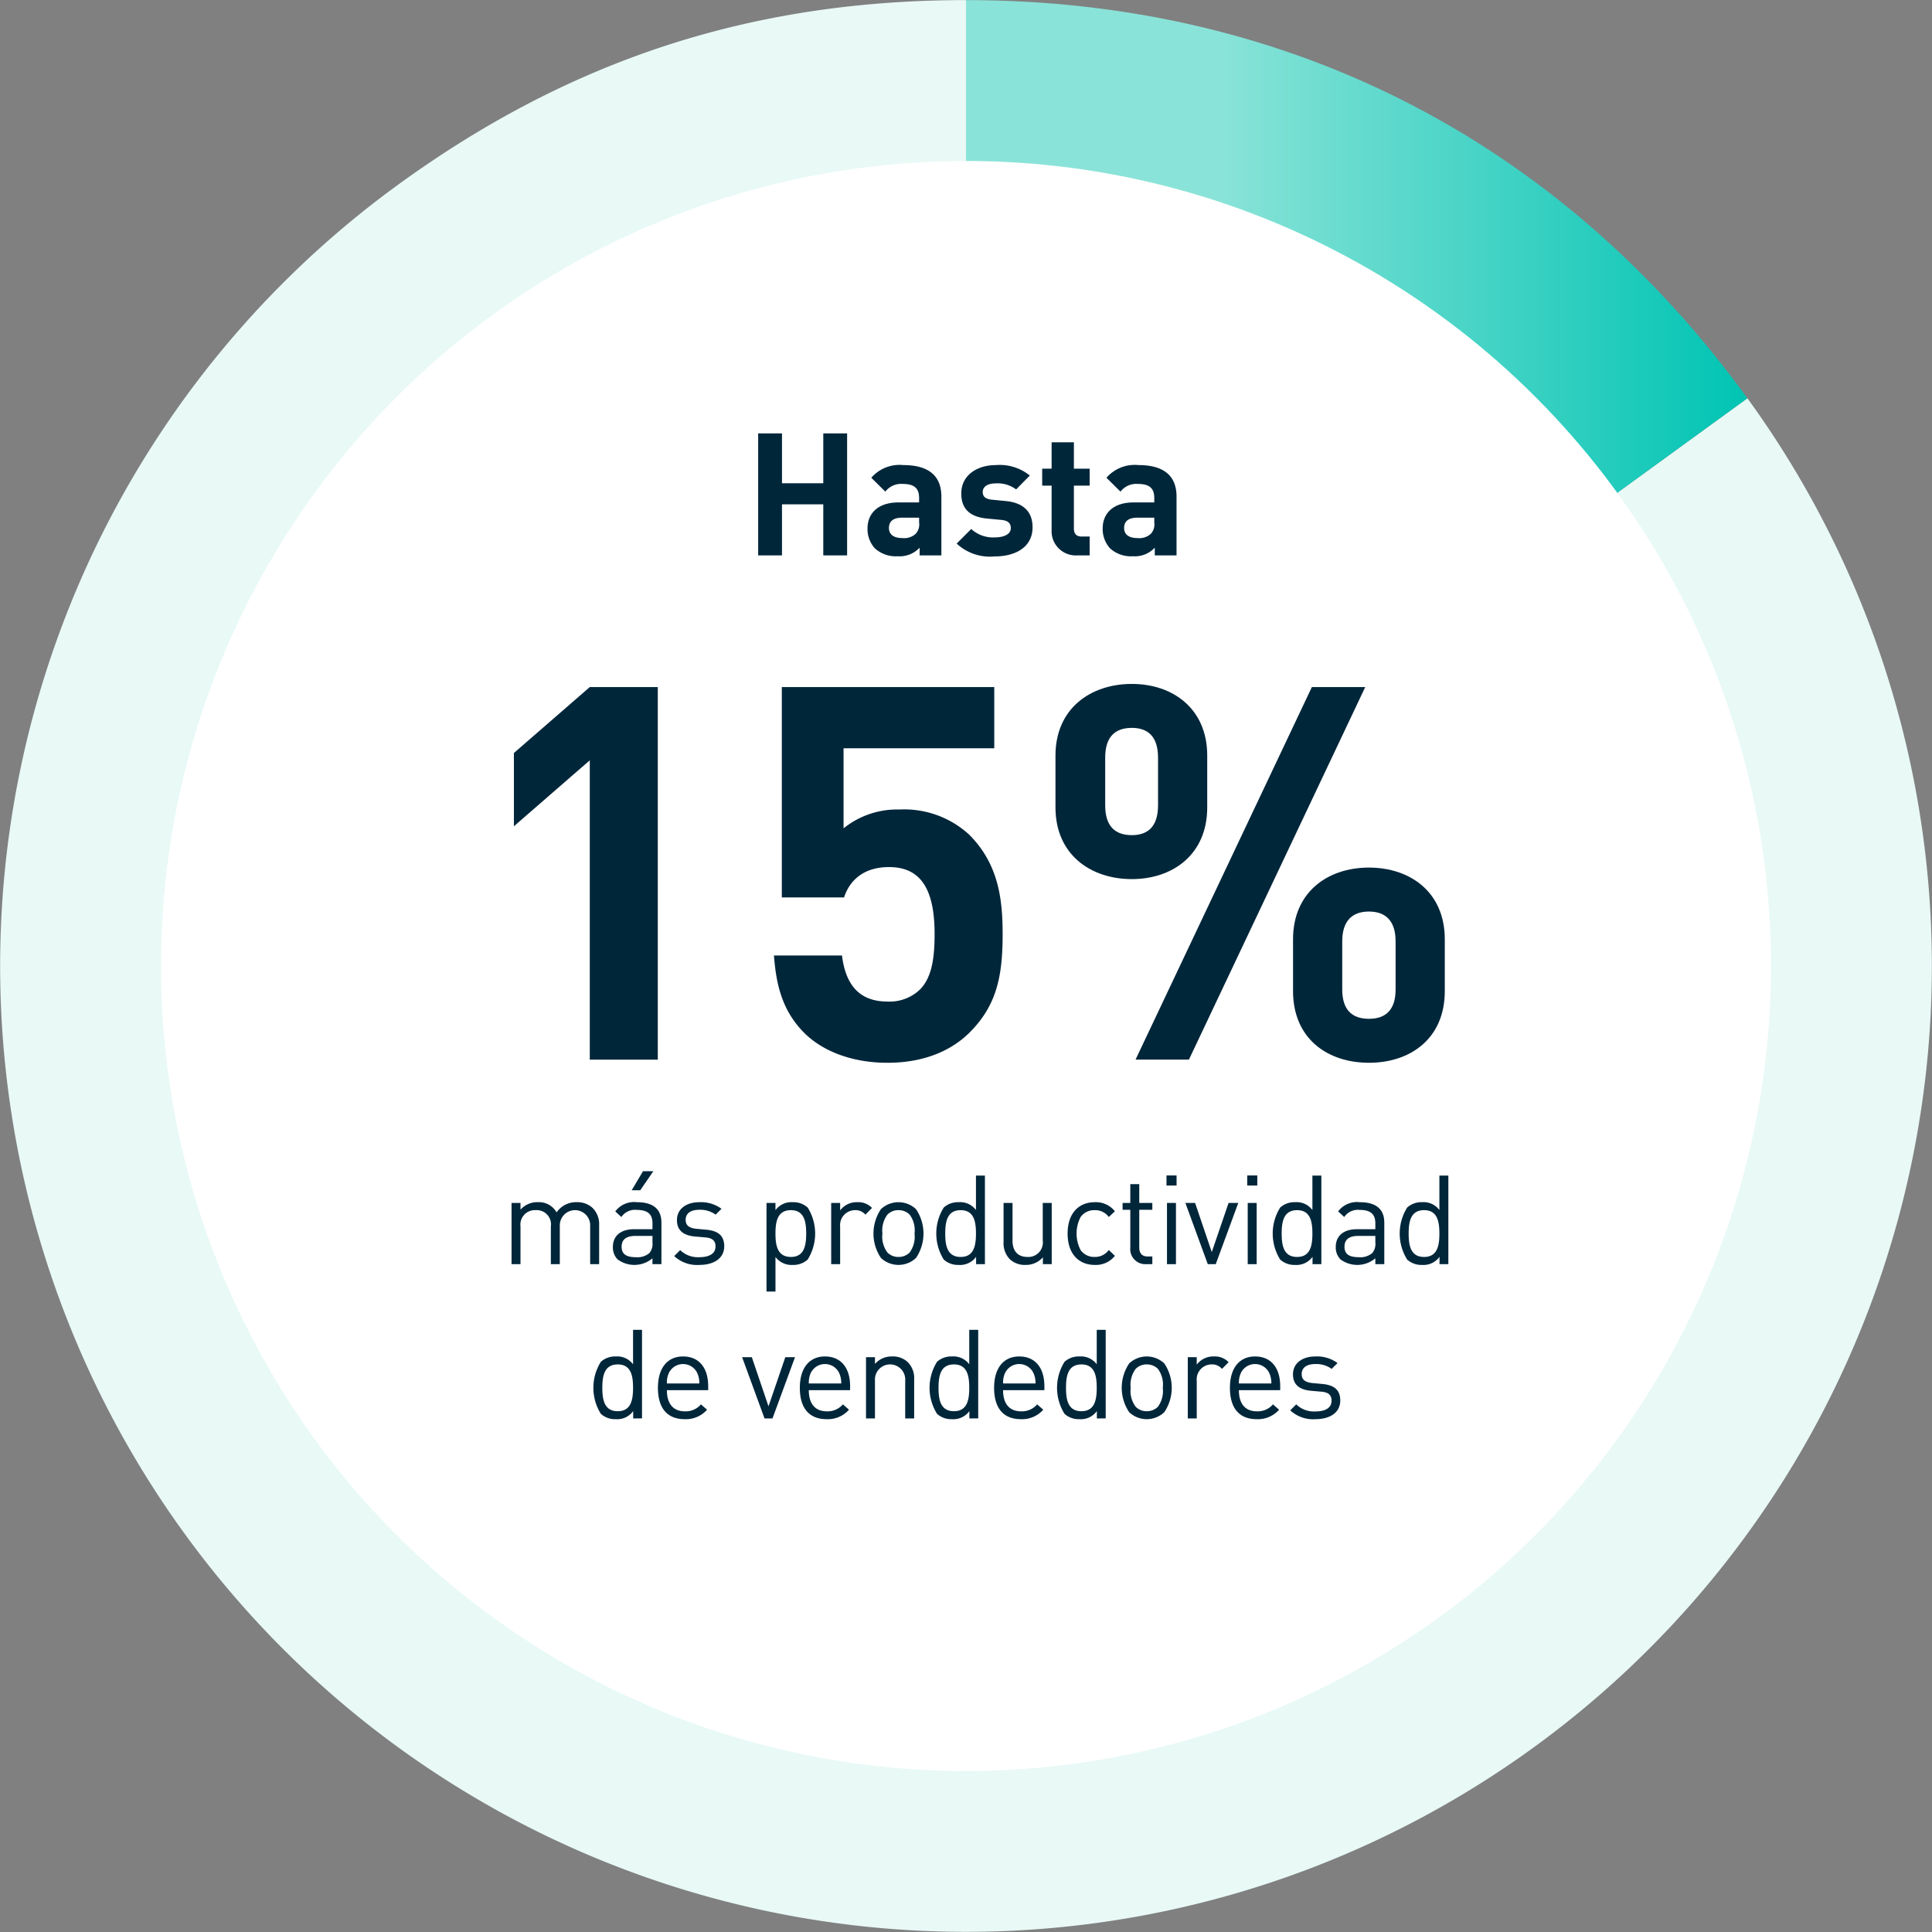 <svg id="Layer_1" data-name="Layer 1" xmlns="http://www.w3.org/2000/svg" xmlns:xlink="http://www.w3.org/1999/xlink" viewBox="0 0 240 240"><rect x="0" y="0" width="240" height="240" fill="#808080" stroke="none"/><defs><style>.cls-1{fill:#e8f9f6;}.cls-2{fill:url(#New_Gradient_Swatch_2);}.cls-3{fill:#fff;}.cls-4{fill:#00263a;}</style><linearGradient id="New_Gradient_Swatch_2" x1="120" y1="60.004" x2="217.069" y2="60.004" gradientUnits="userSpaceOnUse"><stop offset="0.324" stop-color="#8ae3d8"/><stop offset="1" stop-color="#00c4b3"/></linearGradient></defs><path class="cls-1" d="M120,119.996,217.069,49.471A119.984,119.984,0,1,1,49.475,22.927C70.919,7.347,93.494.012,120,.012Z"/><path class="cls-2" d="M120,119.996V.012c39.759,0,73.699,17.293,97.069,49.459Z"/><circle class="cls-3" cx="120" cy="120" r="100.004"/><path class="cls-4" d="M73.313,157.039v-4.684a1.888,1.888,0,1,0-3.771-.124v4.807H68.429v-4.684a1.77,1.77,0,0,0-1.87-2.025,1.8,1.8,0,0,0-1.901,2.025v4.684h-1.112v-7.605h1.112v.835a2.774,2.774,0,0,1,2.149-.928,2.508,2.508,0,0,1,2.334,1.268,2.912,2.912,0,0,1,2.504-1.268,2.769,2.769,0,0,1,1.963.711,2.83,2.83,0,0,1,.819,2.118v4.869Z"/><path class="cls-4" d="M81.052,157.039v-.727a3.496,3.496,0,0,1-4.343.124,2.123,2.123,0,0,1-.572-1.545c0-1.345.942-2.195,2.644-2.195h2.271v-.727c0-1.098-.541-1.669-1.947-1.669a2.036,2.036,0,0,0-1.917.881l-.757-.695a2.924,2.924,0,0,1,2.689-1.144c2.056,0,3.045.896,3.045,2.535v5.163Zm0-3.509H78.935q-1.715,0-1.716,1.345c0,.881.541,1.298,1.762,1.298a2.291,2.291,0,0,0,1.686-.51,1.758,1.758,0,0,0,.386-1.314ZM79.537,147.857H78.471l1.406-2.365h1.283Z"/><path class="cls-4" d="M86.876,157.132a4.147,4.147,0,0,1-3.122-1.098l.742-.742a3.145,3.145,0,0,0,2.364.881c1.268,0,2.025-.448,2.025-1.345,0-.68-.371-1.036-1.268-1.113l-1.252-.108c-1.484-.124-2.272-.772-2.272-2.04,0-1.391,1.159-2.226,2.798-2.226a4.302,4.302,0,0,1,2.736.819l-.727.727a3.246,3.246,0,0,0-2.025-.603c-1.112,0-1.7.464-1.7,1.252,0,.68.417,1.021,1.36,1.113l1.19.108c1.329.124,2.241.618,2.241,2.056C89.968,156.281,88.731,157.132,86.876,157.132Z"/><path class="cls-4" d="M100.334,156.467a2.62,2.62,0,0,1-1.854.665,2.477,2.477,0,0,1-2.148-.989v4.297H95.218V149.434H96.331v.896a2.46,2.46,0,0,1,2.148-.989,2.62,2.62,0,0,1,1.854.665,6.089,6.089,0,0,1,0,6.461ZM98.248,150.33c-1.67,0-1.917,1.422-1.917,2.906s.247,2.906,1.917,2.906c1.653,0,1.9-1.422,1.9-2.906S99.901,150.33,98.248,150.33Z"/><path class="cls-4" d="M107.503,150.887a1.59,1.59,0,0,0-1.313-.557,1.858,1.858,0,0,0-1.824,2.041v4.668h-1.113v-7.605h1.113v.927a2.555,2.555,0,0,1,2.133-1.02,2.343,2.343,0,0,1,1.824.711Z"/><path class="cls-4" d="M113.791,156.266a3.176,3.176,0,0,1-4.358,0,5.41,5.41,0,0,1,0-6.059,3.176,3.176,0,0,1,4.358,0,5.41,5.41,0,0,1,0,6.059Zm-.788-5.379a1.911,1.911,0,0,0-1.391-.557,1.877,1.877,0,0,0-1.376.557,3.297,3.297,0,0,0-.618,2.35,3.264,3.264,0,0,0,.618,2.349,1.877,1.877,0,0,0,1.376.557,1.911,1.911,0,0,0,1.391-.557,3.332,3.332,0,0,0,.604-2.349A3.292,3.292,0,0,0,113.003,150.887Z"/><path class="cls-4" d="M121.254,157.039v-.912a2.448,2.448,0,0,1-2.164,1.005,2.624,2.624,0,0,1-1.855-.665,6.095,6.095,0,0,1,0-6.461,2.624,2.624,0,0,1,1.855-.665,2.446,2.446,0,0,1,2.148.974v-4.282h1.113v11.005Zm-1.917-6.708c-1.669,0-1.917,1.422-1.917,2.906s.248,2.906,1.917,2.906c1.654,0,1.901-1.422,1.901-2.906S120.991,150.33,119.337,150.33Z"/><path class="cls-4" d="M129.551,157.039v-.85a2.788,2.788,0,0,1-2.148.943,2.703,2.703,0,0,1-1.963-.711,2.837,2.837,0,0,1-.773-2.133v-4.854h1.113v4.684c0,1.345.711,2.025,1.854,2.025a1.8,1.8,0,0,0,1.901-2.025v-4.684h1.113v7.605Z"/><path class="cls-4" d="M135.992,157.132c-1.916,0-3.369-1.298-3.369-3.895,0-2.597,1.453-3.896,3.369-3.896a3.013,3.013,0,0,1,2.505,1.128l-.758.711a2.089,2.089,0,0,0-1.747-.85,2.062,2.062,0,0,0-1.762.866,4.459,4.459,0,0,0,0,4.081,2.062,2.062,0,0,0,1.762.866,2.105,2.105,0,0,0,1.747-.866l.758.727A3.013,3.013,0,0,1,135.992,157.132Z"/><path class="cls-4" d="M142.358,157.039a1.866,1.866,0,0,1-1.948-2.041v-4.714h-.958v-.85h.958v-2.334h1.113v2.334h1.623v.85h-1.623v4.684c0,.696.324,1.113,1.035,1.113h.588v.959Z"/><path class="cls-4" d="M144.906,147.27v-1.252h1.252v1.252Zm.062,9.769v-7.605H146.081v7.605Z"/><path class="cls-4" d="M151.025,157.039h-.989l-2.782-7.605H148.46l2.071,6.105,2.087-6.105h1.205Z"/><path class="cls-4" d="M154.934,147.27v-1.252h1.252v1.252Zm.062,9.769v-7.605h1.113v7.605Z"/><path class="cls-4" d="M163.047,157.039v-.912a2.447,2.447,0,0,1-2.164,1.005,2.62,2.62,0,0,1-1.854-.665,6.089,6.089,0,0,1,0-6.461,2.62,2.62,0,0,1,1.854-.665,2.445,2.445,0,0,1,2.148.974v-4.282h1.113v11.005Zm-1.916-6.708c-1.67,0-1.917,1.422-1.917,2.906s.247,2.906,1.917,2.906c1.653,0,1.9-1.422,1.9-2.906S162.784,150.33,161.131,150.33Z"/><path class="cls-4" d="M170.85,157.039v-.727a3.497,3.497,0,0,1-4.344.124,2.123,2.123,0,0,1-.572-1.545c0-1.345.943-2.195,2.644-2.195h2.272v-.727c0-1.098-.541-1.669-1.948-1.669a2.035,2.035,0,0,0-1.916.881l-.758-.695a2.925,2.925,0,0,1,2.689-1.144c2.056,0,3.045.896,3.045,2.535v5.163Zm0-3.509h-2.118q-1.715,0-1.716,1.345c0,.881.541,1.298,1.763,1.298a2.287,2.287,0,0,0,1.685-.51,1.758,1.758,0,0,0,.387-1.314Z"/><path class="cls-4" d="M178.822,157.039v-.912a2.448,2.448,0,0,1-2.164,1.005,2.624,2.624,0,0,1-1.855-.665,6.095,6.095,0,0,1,0-6.461,2.624,2.624,0,0,1,1.855-.665,2.446,2.446,0,0,1,2.148.974v-4.282h1.113v11.005Zm-1.917-6.708c-1.669,0-1.917,1.422-1.917,2.906s.248,2.906,1.917,2.906c1.654,0,1.901-1.422,1.901-2.906S178.56,150.33,176.905,150.33Z"/><path class="cls-4" d="M78.657,176.202v-.912a2.448,2.448,0,0,1-2.164,1.005,2.624,2.624,0,0,1-1.855-.665,6.095,6.095,0,0,1,0-6.461,2.624,2.624,0,0,1,1.855-.665,2.446,2.446,0,0,1,2.148.974v-4.282h1.113v11.005Zm-1.917-6.708c-1.669,0-1.917,1.422-1.917,2.906s.248,2.906,1.917,2.906c1.654,0,1.901-1.422,1.901-2.906S78.395,169.493,76.74,169.493Z"/><path class="cls-4" d="M82.843,172.693c0,1.669.772,2.628,2.241,2.628a2.497,2.497,0,0,0,1.993-.866l.758.665a3.504,3.504,0,0,1-2.782,1.175c-2.025,0-3.323-1.206-3.323-3.895,0-2.473,1.19-3.896,3.122-3.896,1.979,0,3.122,1.407,3.122,3.694v.495Zm3.786-2.102a1.953,1.953,0,0,0-3.555,0,2.89,2.89,0,0,0-.231,1.268h4.034A3.127,3.127,0,0,0,86.629,170.591Z"/><path class="cls-4" d="M95.961,176.202h-.989l-2.782-7.605h1.205l2.071,6.105,2.087-6.105h1.206Z"/><path class="cls-4" d="M100.472,172.693c0,1.669.772,2.628,2.241,2.628a2.499,2.499,0,0,0,1.994-.866l.758.665a3.507,3.507,0,0,1-2.783,1.175c-2.024,0-3.323-1.206-3.323-3.895,0-2.473,1.19-3.896,3.123-3.896,1.979,0,3.122,1.407,3.122,3.694v.495Zm3.787-2.102a1.953,1.953,0,0,0-3.556,0,2.919,2.919,0,0,0-.231,1.268h4.034A3.112,3.112,0,0,0,104.259,170.591Z"/><path class="cls-4" d="M112.448,176.202v-4.684a1.884,1.884,0,1,0-3.757,0v4.684h-1.112v-7.605h1.112v.835a2.742,2.742,0,0,1,2.134-.928,2.666,2.666,0,0,1,1.947.711,2.81,2.81,0,0,1,.788,2.118v4.869Z"/><path class="cls-4" d="M120.42,176.202v-.912a2.447,2.447,0,0,1-2.164,1.005,2.62,2.62,0,0,1-1.855-.665,6.089,6.089,0,0,1,0-6.461,2.62,2.62,0,0,1,1.855-.665,2.445,2.445,0,0,1,2.148.974v-4.282h1.113v11.005Zm-1.916-6.708c-1.67,0-1.917,1.422-1.917,2.906s.247,2.906,1.917,2.906c1.653,0,1.9-1.422,1.9-2.906S120.157,169.493,118.504,169.493Z"/><path class="cls-4" d="M124.605,172.693c0,1.669.772,2.628,2.241,2.628a2.499,2.499,0,0,0,1.994-.866l.758.665a3.507,3.507,0,0,1-2.783,1.175c-2.024,0-3.323-1.206-3.323-3.895,0-2.473,1.19-3.896,3.123-3.896,1.979,0,3.122,1.407,3.122,3.694v.495Zm3.787-2.102a1.953,1.953,0,0,0-3.556,0,2.919,2.919,0,0,0-.231,1.268h4.034A3.111,3.111,0,0,0,128.393,170.591Z"/><path class="cls-4" d="M136.257,176.202v-.912a2.448,2.448,0,0,1-2.164,1.005,2.624,2.624,0,0,1-1.855-.665,6.095,6.095,0,0,1,0-6.461,2.624,2.624,0,0,1,1.855-.665,2.446,2.446,0,0,1,2.148.974v-4.282h1.113v11.005Zm-1.917-6.708c-1.669,0-1.917,1.422-1.917,2.906s.248,2.906,1.917,2.906c1.654,0,1.901-1.422,1.901-2.906S135.994,169.493,134.34,169.493Z"/><path class="cls-4" d="M144.631,175.429a3.177,3.177,0,0,1-4.359,0,5.415,5.415,0,0,1,0-6.059,3.177,3.177,0,0,1,4.359,0,5.41,5.41,0,0,1,0,6.059Zm-.788-5.379a1.913,1.913,0,0,0-1.392-.557,1.877,1.877,0,0,0-1.376.557,3.302,3.302,0,0,0-.618,2.35,3.268,3.268,0,0,0,.618,2.349,1.877,1.877,0,0,0,1.376.557,1.913,1.913,0,0,0,1.392-.557,3.332,3.332,0,0,0,.603-2.349A3.291,3.291,0,0,0,143.843,170.05Z"/><path class="cls-4" d="M151.8,170.05a1.59,1.59,0,0,0-1.313-.557,1.858,1.858,0,0,0-1.824,2.041v4.668h-1.113v-7.605h1.113v.927a2.555,2.555,0,0,1,2.133-1.02,2.343,2.343,0,0,1,1.824.711Z"/><path class="cls-4" d="M153.899,172.693c0,1.669.772,2.628,2.241,2.628a2.499,2.499,0,0,0,1.994-.866l.758.665a3.507,3.507,0,0,1-2.783,1.175c-2.024,0-3.323-1.206-3.323-3.895,0-2.473,1.19-3.896,3.123-3.896,1.979,0,3.122,1.407,3.122,3.694v.495Zm3.787-2.102a1.953,1.953,0,0,0-3.556,0,2.919,2.919,0,0,0-.231,1.268h4.034A3.112,3.112,0,0,0,157.687,170.591Z"/><path class="cls-4" d="M163.402,176.295a4.147,4.147,0,0,1-3.122-1.098l.742-.742a3.145,3.145,0,0,0,2.364.881c1.268,0,2.025-.448,2.025-1.345,0-.68-.371-1.036-1.268-1.113l-1.252-.108c-1.484-.124-2.272-.772-2.272-2.04,0-1.391,1.159-2.226,2.798-2.226a4.302,4.302,0,0,1,2.736.819l-.727.727a3.246,3.246,0,0,0-2.025-.603c-1.112,0-1.7.464-1.7,1.252,0,.68.417,1.021,1.36,1.113l1.19.108c1.329.124,2.241.618,2.241,2.056C166.494,175.445,165.258,176.295,163.402,176.295Z"/><path class="cls-4" d="M102.271,68.992V62.649H97.142v6.343h-2.959V53.836h2.959v6.194h5.13V53.836h2.959V68.992Z"/><path class="cls-4" d="M114.238,68.992v-.958a3.37,3.37,0,0,1-2.725,1.064,3.837,3.837,0,0,1-2.831-.979,3.555,3.555,0,0,1-.915-2.491c0-1.767,1.213-3.214,3.831-3.214h2.576V61.861c0-1.213-.597-1.746-2.065-1.746a2.452,2.452,0,0,0-2.128.958l-1.746-1.724a4.646,4.646,0,0,1,3.98-1.575c3.13,0,4.726,1.32,4.726,3.917v7.301Zm-.063-4.683h-2.107c-1.107,0-1.639.447-1.639,1.277,0,.766.531,1.256,1.681,1.256a2.107,2.107,0,0,0,1.64-.532,1.715,1.715,0,0,0,.426-1.405Z"/><path class="cls-4" d="M123.565,69.12a6.052,6.052,0,0,1-4.726-1.597L120.649,65.714a3.998,3.998,0,0,0,2.958,1.043c.958,0,1.959-.319,1.959-1.149,0-.554-.277-.937-1.171-1.022l-1.788-.17c-1.958-.191-3.193-1.064-3.193-3.107,0-2.32,2.022-3.534,4.278-3.534a5.954,5.954,0,0,1,4.236,1.298l-1.703,1.724a3.817,3.817,0,0,0-2.575-.745c-1.107,0-1.575.511-1.575,1.064,0,.554.319.873,1.149.958l1.745.17c2.192.213,3.3,1.362,3.3,3.257C128.27,67.949,126.184,69.12,123.565,69.12Z"/><path class="cls-4" d="M133.85,68.992a3.008,3.008,0,0,1-3.215-3.171V60.328h-1.17V58.221h1.17V54.943h2.768v3.278h1.958v2.107h-1.958v5.322c0,.639.298,1.0.958,1h1v2.341Z"/><path class="cls-4" d="M143.451,68.992v-.958a3.37,3.37,0,0,1-2.725,1.064,3.837,3.837,0,0,1-2.831-.979,3.555,3.555,0,0,1-.915-2.491c0-1.767,1.213-3.214,3.831-3.214h2.576V61.861c0-1.213-.597-1.746-2.065-1.746a2.452,2.452,0,0,0-2.128.958l-1.746-1.724a4.646,4.646,0,0,1,3.98-1.575c3.13,0,4.726,1.32,4.726,3.917v7.301Zm-.063-4.683h-2.107c-1.107,0-1.639.447-1.639,1.277,0,.766.531,1.256,1.681,1.256a2.107,2.107,0,0,0,1.64-.532,1.715,1.715,0,0,0,.426-1.405Z"/><path class="cls-4" d="M73.264,131.632V94.45l-9.425,8.19V93.54l9.425-8.19h8.45v46.282Z"/><path class="cls-4" d="M120.456,128.252c-2.08,2.08-5.396,3.77-10.206,3.77-4.81,0-8.32-1.69-10.335-3.705-2.86-2.86-3.51-6.24-3.771-9.621h8.45c.455,3.64,2.146,5.72,5.655,5.72a5.442,5.442,0,0,0,4.03-1.495c1.495-1.495,1.82-3.965,1.82-6.89,0-5.33-1.561-8.32-5.655-8.32-3.445,0-5.005,1.95-5.59,3.77H97.12V85.35h26.391v7.605H104.79v9.945a10.61,10.61,0,0,1,6.955-2.34,11.92,11.92,0,0,1,8.646,3.12c3.641,3.64,4.16,7.996,4.16,12.351C124.551,121.231,123.836,124.871,120.456,128.252Z"/><path class="cls-4" d="M140.606,109.206c-5.136,0-9.491-3.055-9.491-8.905V93.865c0-5.85,4.355-8.905,9.491-8.905,5.069,0,9.36,3.055,9.36,8.905v6.436C149.967,106.151,145.676,109.206,140.606,109.206Zm3.25-15.081c0-2.535-1.17-3.705-3.25-3.705-2.146,0-3.315,1.17-3.315,3.705v5.915c0,2.535,1.17,3.705,3.315,3.705,2.08,0,3.25-1.17,3.25-3.705Zm3.835,37.506h-6.63l21.905-46.282h6.63Zm22.36.39c-5.135,0-9.425-2.99-9.425-8.905v-6.436c0-5.85,4.29-8.905,9.425-8.905,5.136,0,9.426,3.055,9.426,8.905v6.436C179.478,129.031,175.187,132.022,170.052,132.022Zm3.315-15.081c0-2.47-1.17-3.705-3.315-3.705-2.145,0-3.314,1.235-3.314,3.705v5.98c0,2.47,1.17,3.64,3.314,3.64,2.146,0,3.315-1.17,3.315-3.64Z"/></svg>